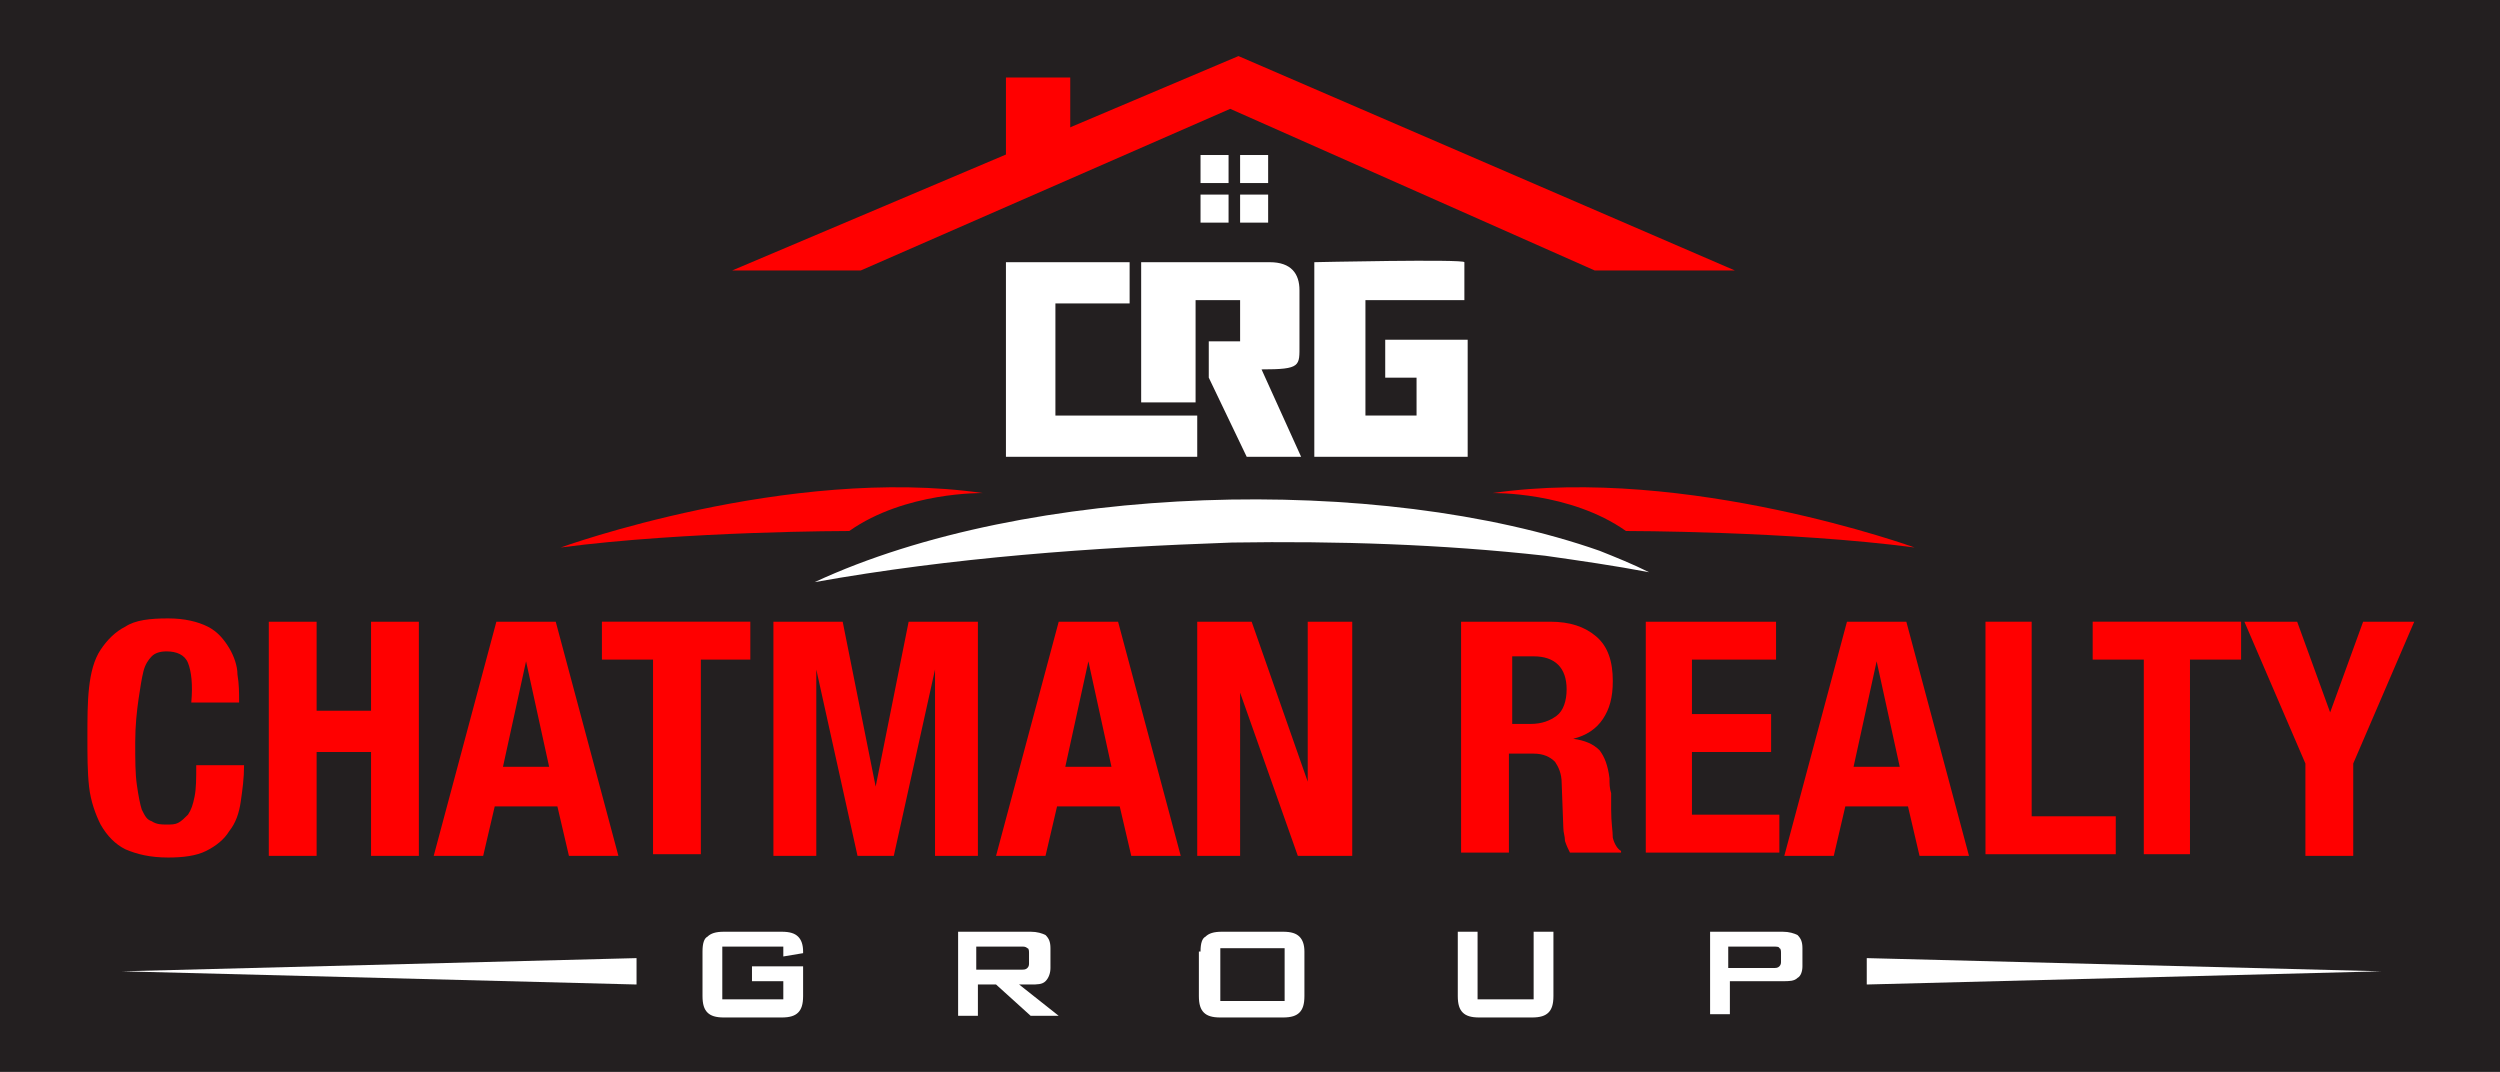 <?xml version="1.0" encoding="utf-8"?>
<!-- Generator: Adobe Illustrator 26.0.3, SVG Export Plug-In . SVG Version: 6.00 Build 0)  -->
<svg version="1.1" id="Layer_1" xmlns="http://www.w3.org/2000/svg" xmlns:xlink="http://www.w3.org/1999/xlink" x="0px" y="0px"
	 viewBox="0 0 151.6 65" style="enable-background:new 0 0 151.6 65;" xml:space="preserve">
<style type="text/css">
	.st0{fill:#231F20;}
	.st1{fill:#FFFFFF;}
	.st2{fill:#FF0000;}
</style>
<rect x="-1.7" y="-2.1" class="st0" width="155.1" height="68.5"/>
<g>
	<path class="st1" d="M49.4,35.3c12.9-6,34.2-6.6,47.6-1.9c1,0.4,2,0.8,3,1.3c-2.1-0.4-4.2-0.7-6.3-1c-6.3-0.7-12.6-0.9-19-0.8
		C66.2,33.2,57.8,33.8,49.4,35.3L49.4,35.3z"/>
	<polygon class="st2" points="105.2,16.4 96.7,16.4 74.6,6.6 52.2,16.4 44.4,16.4 75.1,3.4 	"/>
	<rect x="61" y="4.7" class="st2" width="3.9" height="5.5"/>
	<rect x="72.8" y="9.4" class="st1" width="1.7" height="1.7"/>
	<rect x="75.2" y="9.4" class="st1" width="1.7" height="1.7"/>
	<rect x="72.8" y="11.8" class="st1" width="1.7" height="1.7"/>
	<rect x="75.2" y="11.8" class="st1" width="1.7" height="1.7"/>
	<path class="st2" d="M59.6,29.9c0,0-4.7-0.1-8.1,2.3c0,0-9.9,0-17.5,1C34,33.2,47.8,28.2,59.6,29.9z"/>
	<path class="st2" d="M90.5,29.9c0,0,4.7-0.1,8.1,2.3c0,0,9.9,0,17.5,1C116.1,33.2,102.3,28.2,90.5,29.9z"/>
	<polygon class="st1" points="68.5,15.9 68.5,18.4 64,18.4 64,25.2 72.6,25.2 72.6,27.7 61,27.7 61,15.9 	"/>
	<path class="st1" d="M78.9,27.7h-3.3l-2.3-4.8v-2.2h1.9v-2.5h-2.7v6.2h-3.3v-8.5H77c1.3,0,1.8,0.7,1.8,1.7s0,3.3,0,3.3
		c0,1.3,0.1,1.5-2.3,1.5L78.9,27.7z"/>
	<path class="st1" d="M88.8,15.9v2.3h-6v7h3.1v-2.3h-1.9v-2.3h5v7.1h-9.3V15.9C79.6,15.9,88.8,15.7,88.8,15.9z"/>
	<g>
		<path class="st2" d="M11.4,40.2c-0.2-0.5-0.7-0.7-1.3-0.7c-0.4,0-0.7,0.1-0.9,0.3c-0.2,0.2-0.4,0.5-0.5,0.9
			c-0.1,0.4-0.2,1-0.3,1.7C8.3,43.1,8.2,44,8.2,45c0,1.1,0,1.9,0.1,2.6c0.1,0.7,0.2,1.2,0.3,1.5c0.2,0.4,0.3,0.6,0.6,0.7
			C9.5,50,9.8,50,10.1,50c0.3,0,0.5,0,0.7-0.1c0.2-0.1,0.4-0.3,0.6-0.5c0.2-0.3,0.3-0.6,0.4-1.1c0.1-0.5,0.1-1.1,0.1-1.9h2.9
			c0,0.8-0.1,1.5-0.2,2.2s-0.3,1.3-0.7,1.8c-0.3,0.5-0.8,0.9-1.4,1.2c-0.6,0.3-1.4,0.4-2.3,0.4c-1.1,0-1.9-0.2-2.6-0.5
			c-0.6-0.3-1.1-0.8-1.5-1.5c-0.3-0.6-0.6-1.4-0.7-2.3c-0.1-0.9-0.1-1.9-0.1-3c0-1.1,0-2.1,0.1-3c0.1-0.9,0.3-1.7,0.7-2.3
			C6.5,38.8,7,38.3,7.6,38c0.6-0.4,1.5-0.5,2.6-0.5c1,0,1.8,0.2,2.4,0.5c0.6,0.3,1,0.8,1.3,1.3c0.3,0.5,0.5,1.1,0.5,1.6
			c0.1,0.6,0.1,1.1,0.1,1.7h-2.9C11.7,41.5,11.6,40.7,11.4,40.2z"/>
		<path class="st2" d="M19.2,37.7v5.4h3.3v-5.4h2.9v14.2h-2.9v-6.3h-3.3v6.3h-2.9V37.7H19.2z"/>
		<path class="st2" d="M33.7,37.7l3.8,14.2h-3l-0.7-3H30l-0.7,3h-3l3.8-14.2H33.7z M33.3,46.5l-1.4-6.4h0l-1.4,6.4H33.3z"/>
		<path class="st2" d="M45.6,40h-3.1v11.8h-2.9V40h-3.1v-2.3h9V40z"/>
		<path class="st2" d="M51.1,37.7l2,10h0l2-10h4.2v14.2h-2.6V40.6h0l-2.5,11.3h-2.2l-2.5-11.3h0v11.3h-2.6V37.7H51.1z"/>
		<path class="st2" d="M67.8,37.7l3.8,14.2h-3l-0.7-3h-3.8l-0.7,3h-3l3.8-14.2H67.8z M67.4,46.5l-1.4-6.4h0l-1.4,6.4H67.4z"/>
		<path class="st2" d="M79.3,47.4L79.3,47.4l0-9.7H82v14.2h-3.3l-3.5-9.9h0v9.9h-2.6V37.7h3.3L79.3,47.4z"/>
		<path class="st2" d="M94,37.7c1.2,0,2.1,0.3,2.8,0.9s1,1.5,1,2.7c0,1-0.2,1.7-0.6,2.3c-0.4,0.6-1,1-1.8,1.2v0
			c0.7,0.1,1.2,0.3,1.6,0.7c0.3,0.4,0.5,0.9,0.6,1.7c0,0.3,0,0.6,0.1,0.9c0,0.3,0,0.7,0,1c0,0.8,0.1,1.3,0.1,1.7
			c0.1,0.4,0.3,0.7,0.5,0.8v0.1h-3.1c-0.1-0.2-0.2-0.4-0.3-0.7c0-0.3-0.1-0.5-0.1-0.8l-0.1-2.7c0-0.6-0.2-1-0.4-1.3
			c-0.3-0.3-0.7-0.5-1.3-0.5h-1.5v6h-2.9V37.7H94z M92.8,43.9c0.7,0,1.2-0.2,1.6-0.5c0.4-0.3,0.6-0.9,0.6-1.6c0-1.3-0.7-2-2-2h-1.3
			v4.1H92.8z"/>
		<path class="st2" d="M107.7,40h-5.1v3.3h4.8v2.3h-4.8v3.8h5.3v2.3h-8.1V37.7h7.9V40z"/>
		<path class="st2" d="M115.6,37.7l3.8,14.2h-3l-0.7-3h-3.8l-0.7,3h-3l3.8-14.2H115.6z M115.2,46.5l-1.4-6.4h0l-1.4,6.4H115.2z"/>
		<path class="st2" d="M120.3,37.7h2.9v11.8h5.1v2.3h-7.9V37.7z"/>
		<path class="st2" d="M135.9,40h-3.1v11.8H130V40h-3.1v-2.3h9V40z"/>
		<path class="st2" d="M141.3,43.2L141.3,43.2l2-5.5h3.1l-3.7,8.6v5.6h-2.9v-5.6l-3.7-8.6h3.2L141.3,43.2z"/>
	</g>
	<g>
		<path class="st1" d="M47.5,57.4h-3.7v3.2h3.7v-1.1h-1.9v-0.9h3.1v1.8c0,0.5-0.1,0.8-0.3,1c-0.2,0.2-0.5,0.3-1,0.3h-3.5
			c-0.5,0-0.8-0.1-1-0.3c-0.2-0.2-0.3-0.5-0.3-1v-2.7c0-0.5,0.1-0.8,0.3-0.9c0.2-0.2,0.5-0.3,1-0.3h3.5c0.5,0,0.8,0.1,1,0.3
			c0.2,0.2,0.3,0.5,0.3,0.9v0.1L47.5,58V57.4z"/>
		<path class="st1" d="M58.1,61.6v-5.1h4.4c0.4,0,0.7,0.1,0.9,0.2c0.2,0.2,0.3,0.4,0.3,0.8v1.2c0,0.3-0.1,0.6-0.3,0.8
			c-0.2,0.2-0.5,0.2-0.9,0.2h-0.7l2.4,1.9h-1.7l-2.1-1.9h-1.1v1.9H58.1z M61.9,57.4h-2.7v1.4h2.7c0.2,0,0.3,0,0.4-0.1
			c0.1-0.1,0.1-0.2,0.1-0.3v-0.6c0-0.1,0-0.3-0.1-0.3C62.2,57.4,62.1,57.4,61.9,57.4z"/>
		<path class="st1" d="M72.8,57.7c0-0.5,0.1-0.8,0.3-0.9c0.2-0.2,0.5-0.3,1-0.3h3.7c0.5,0,0.8,0.1,1,0.3c0.2,0.2,0.3,0.5,0.3,0.9
			v2.7c0,0.5-0.1,0.8-0.3,1c-0.2,0.2-0.5,0.3-1,0.3H74c-0.5,0-0.8-0.1-1-0.3c-0.2-0.2-0.3-0.5-0.3-1V57.7z M74,60.7h3.9v-3.2H74
			V60.7z"/>
		<path class="st1" d="M89.6,56.5v4.1H93v-4.1h1.2v3.9c0,0.5-0.1,0.8-0.3,1c-0.2,0.2-0.5,0.3-1,0.3h-3.2c-0.5,0-0.8-0.1-1-0.3
			c-0.2-0.2-0.3-0.5-0.3-1v-3.9H89.6z"/>
		<path class="st1" d="M103.7,61.6v-5.1h4.4c0.4,0,0.7,0.1,0.9,0.2c0.2,0.2,0.3,0.4,0.3,0.8v1.1c0,0.3-0.1,0.6-0.3,0.7
			c-0.2,0.2-0.5,0.2-0.9,0.2h-3.2v2H103.7z M107.5,57.4h-2.7v1.3h2.7c0.2,0,0.3,0,0.4-0.1c0.1-0.1,0.1-0.2,0.1-0.3v-0.5
			c0-0.1,0-0.3-0.1-0.3C107.9,57.4,107.7,57.4,107.5,57.4z"/>
	</g>
	<g>
		<polygon class="st1" points="38.6,59.7 7.4,58.9 38.6,58.1 38.6,59.7 		"/>
		<polygon class="st1" points="113.2,58.1 144.4,58.9 113.2,59.7 113.2,58.1 		"/>
	</g>
</g>
</svg>
